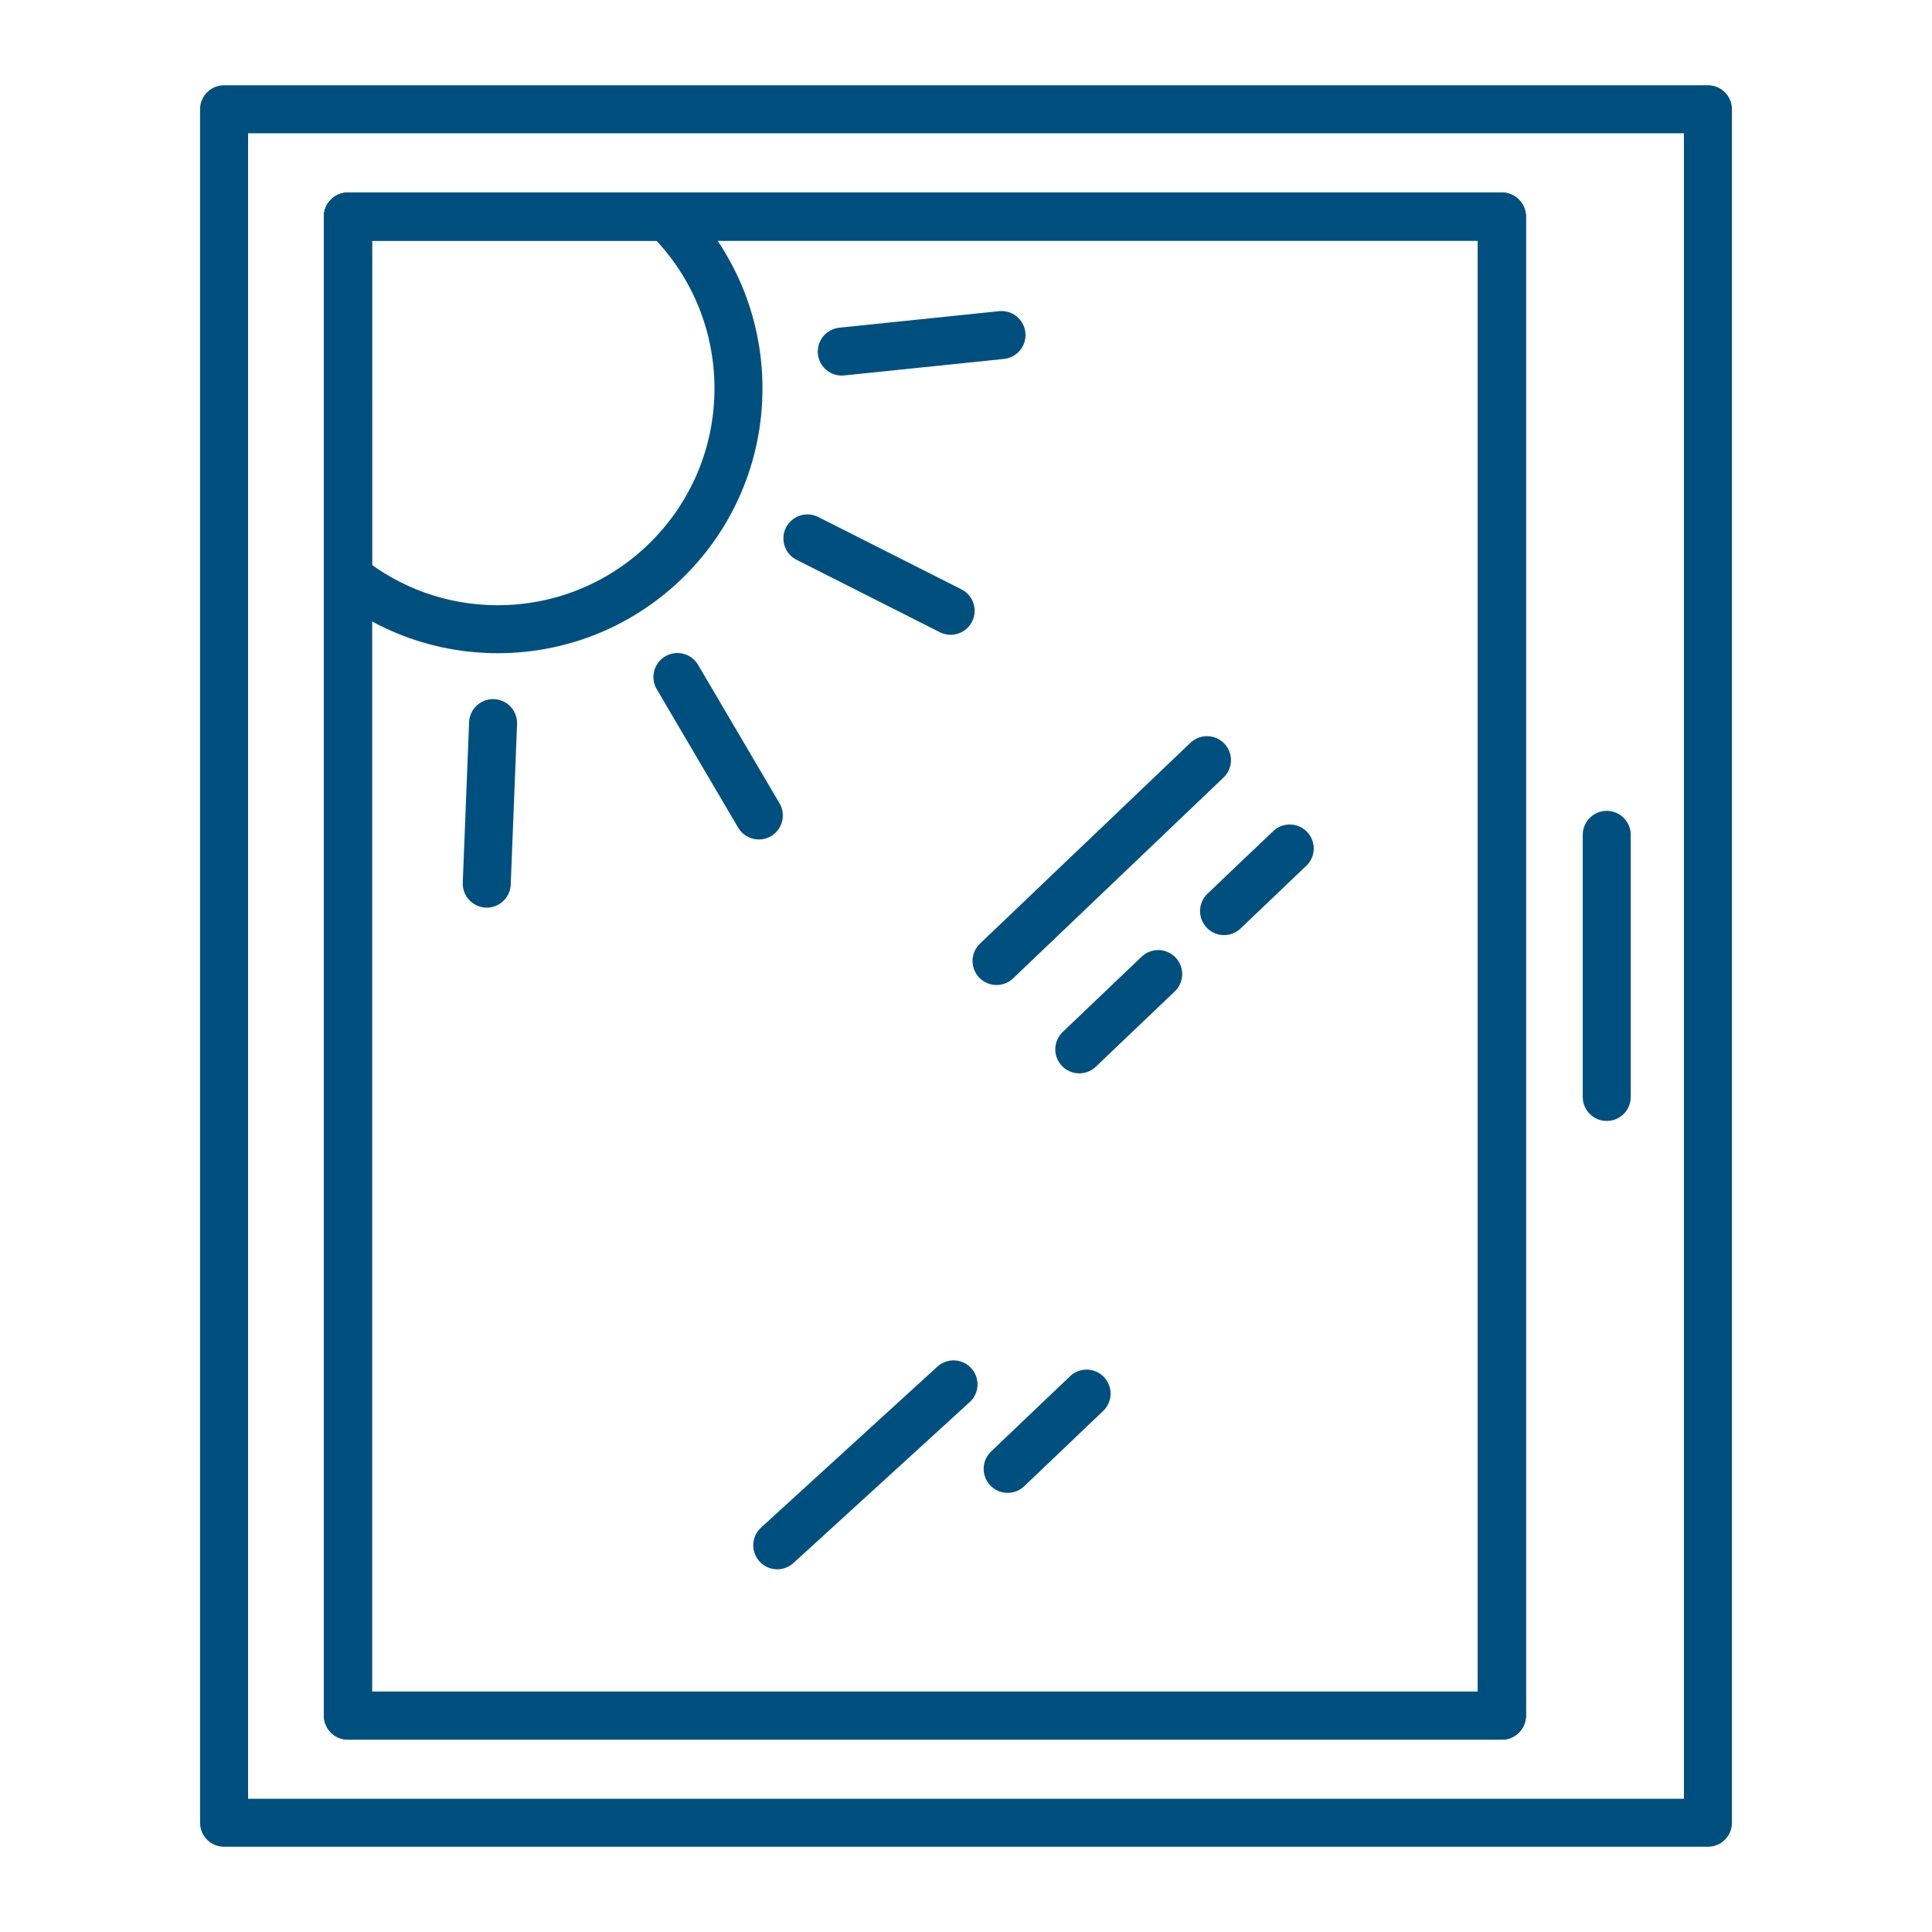 <svg xmlns="http://www.w3.org/2000/svg" id="Layer_281" data-name="Layer 281" viewBox="0 0 100.62 100.62"><defs><style>      .cls-1 {        fill: none;        stroke: #00507f;        stroke-linecap: round;        stroke-linejoin: round;        stroke-width: 2.5px;      }    </style></defs><rect class="cls-1" x="18.12" y="11.28" width="60.1" height="78.07"></rect><path class="cls-1" d="M51.9,50.05c3.65-3.49,7.31-6.97,10.96-10.46"></path><path class="cls-1" d="M40.48,80.48c3.06-2.79,6.12-5.59,9.18-8.38"></path><path class="cls-1" d="M63.75,47.45s3.36-3.21,3.42-3.26"></path><path class="cls-1" d="M56.21,54.65c.12-.11,4.03-3.85,4.11-3.92"></path><path class="cls-1" d="M52.48,76.5c.12-.11,4.03-3.85,4.11-3.92"></path><path class="cls-1" d="M11.67,5.69v89.24h77.28V5.69H11.67ZM78.22,89.35H18.12V11.28h60.1v78.07Z"></path><rect class="cls-1" x="18.12" y="11.28" width="60.1" height="78.07"></rect><path class="cls-1" d="M83.68,43.48v13.65"></path><path class="cls-1" d="M38.46,20.23c0,6.93-5.61,12.54-12.54,12.54-2.95,0-5.66-1.02-7.8-2.73V11.28h16.59c2.32,2.28,3.75,5.45,3.75,8.95Z"></path><g><path class="cls-1" d="M25.35,46.02l.33-8.36"></path><path class="cls-1" d="M52.16,17.45c-2.77.29-5.54.57-8.32.86"></path><path class="cls-1" d="M49.51,31.81l-7.46-3.77"></path><path class="cls-1" d="M39.52,42.47l-4.24-7.21"></path></g></svg>
